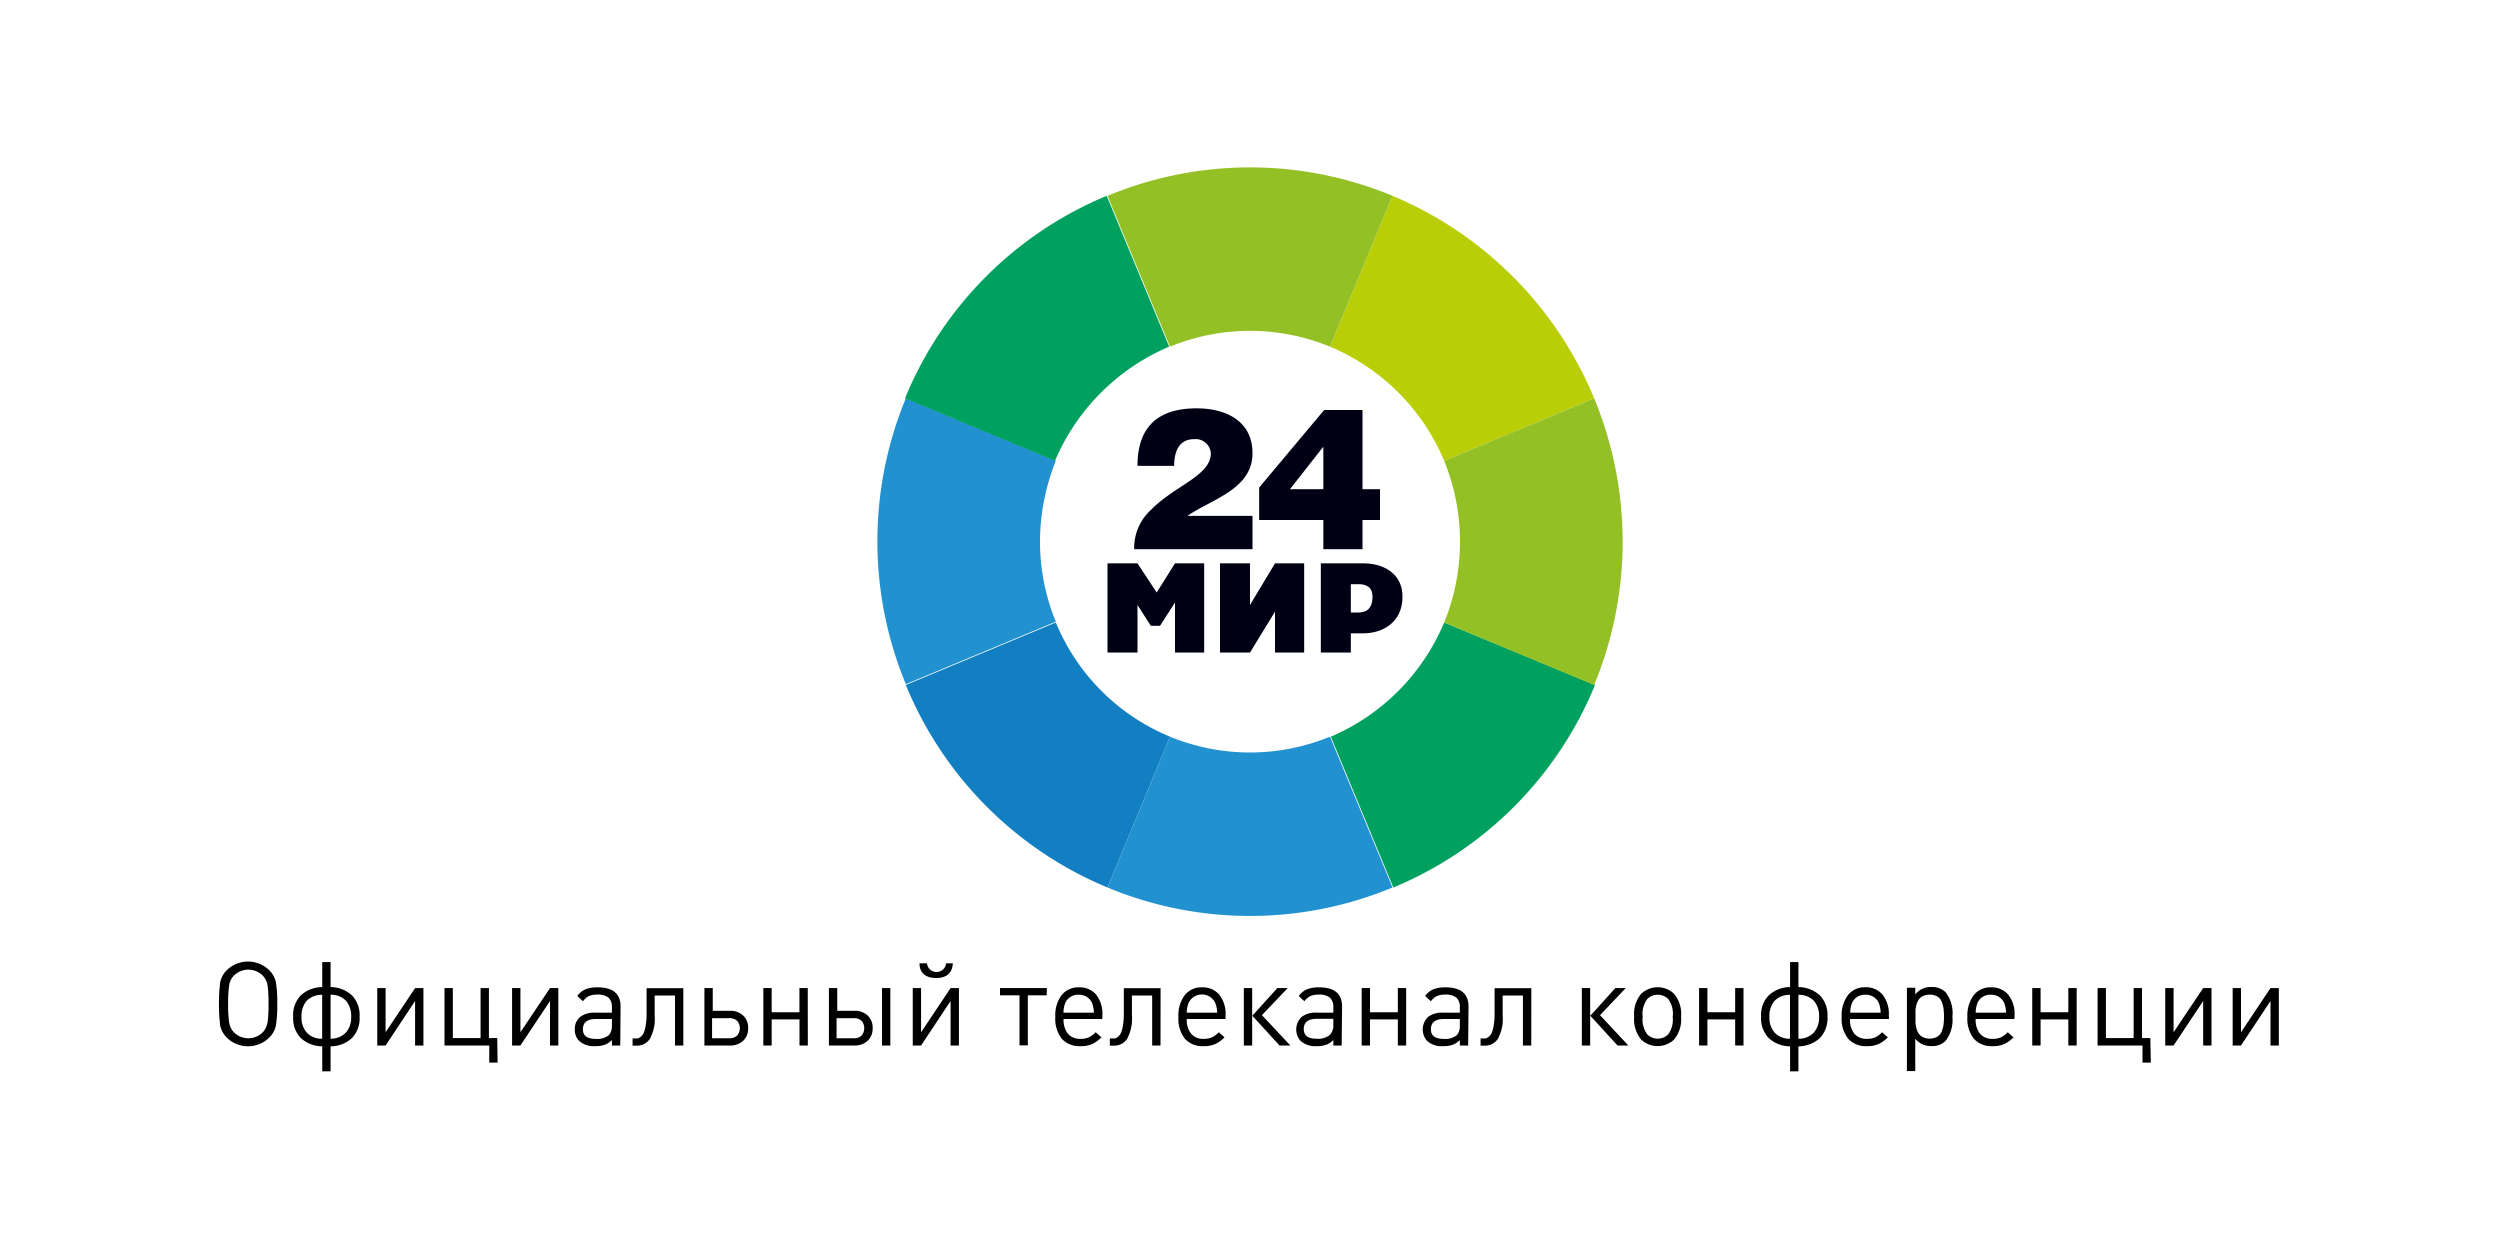 <svg id="Слой_1" data-name="Слой 1" xmlns="http://www.w3.org/2000/svg" viewBox="0 0 300 150"><defs><style>.cls-1{fill:#fff;}.cls-2{isolation:isolate;}.cls-3{fill:#bace08;}.cls-4{fill:#117fc2;}.cls-5{fill:#2191d0;}.cls-6{fill:#00a15f;}.cls-7{fill:#93c024;}.cls-8{fill:#000015;}</style></defs><rect class="cls-1" width="300" height="150"/><g class="cls-2"><path d="M33.1,117.84a14.32,14.32,0,0,1,.17,2.63,14.53,14.53,0,0,1-.17,2.64,2.9,2.9,0,0,1-.84,1.45,3.64,3.64,0,0,1-5,0,3,3,0,0,1-.83-1.44,21.94,21.94,0,0,1,0-5.29,2.94,2.94,0,0,1,.83-1.45,3.64,3.64,0,0,1,5,0A2.92,2.92,0,0,1,33.1,117.84Zm-1,4.92a14.73,14.73,0,0,0,.12-2.29,14.91,14.91,0,0,0-.12-2.29,2.16,2.16,0,0,0-.58-1.12,2.46,2.46,0,0,0-3.44,0,2.08,2.08,0,0,0-.57,1.12,13.41,13.41,0,0,0-.13,2.29,13.25,13.25,0,0,0,.13,2.29,2.14,2.14,0,0,0,.57,1.13,2.46,2.46,0,0,0,3.44,0A2.23,2.23,0,0,0,32.08,122.76Z"/><path d="M42.24,119.45a3.38,3.38,0,0,1,.91,2.55,3.42,3.42,0,0,1-.91,2.56,3.78,3.78,0,0,1-2.57,1v3h-1v-3a3.83,3.83,0,0,1-2.58-1,3.42,3.42,0,0,1-.91-2.56,3.38,3.38,0,0,1,.91-2.55,3.87,3.87,0,0,1,2.58-1v-3h1v3A3.83,3.83,0,0,1,42.24,119.45Zm-3.58,5.2v-5.27a2.49,2.49,0,0,0-1.88.74,2.82,2.82,0,0,0-.6,1.89,2.71,2.71,0,0,0,.64,1.91A2.45,2.45,0,0,0,38.66,124.65ZM42.14,122a2.82,2.82,0,0,0-.6-1.89,2.49,2.49,0,0,0-1.87-.74v5.27a2.49,2.49,0,0,0,1.84-.73A2.75,2.75,0,0,0,42.14,122Z"/><path d="M50.81,125.46h-1v-5.34l-3.54,5.34h-1v-6.89h1v5.3l3.54-5.3h1Z"/><path d="M59.71,127.51h-1v-2.05H53.34v-6.89h1v6h3.33v-6h1v6h1Z"/><path d="M67,125.46H66v-5.34l-3.55,5.34h-1v-6.89h1v5.3l3.55-5.3h1Z"/><path d="M74.43,125.46h-1v-.66a2.44,2.44,0,0,1-.85.57,3.34,3.34,0,0,1-1.14.17,2.65,2.65,0,0,1-1.94-.63,1.85,1.85,0,0,1-.52-1.4,1.82,1.82,0,0,1,.62-1.46,2.69,2.69,0,0,1,1.77-.53h2.06v-.66a1.48,1.48,0,0,0-.41-1.14,2.05,2.05,0,0,0-1.35-.37,2.44,2.44,0,0,0-1,.18,2,2,0,0,0-.71.62l-.69-.63a2.31,2.31,0,0,1,1-.81,3.87,3.87,0,0,1,1.44-.23c1.84,0,2.76.77,2.76,2.3Zm-1-2.44v-.74H71.5c-1,0-1.55.4-1.55,1.22s.53,1.17,1.59,1.17a2.2,2.2,0,0,0,1.53-.46A1.63,1.63,0,0,0,73.42,123Z"/><path d="M82,125.46H81v-6H78.56v2.38a5,5,0,0,1-.58,2.83,1.86,1.86,0,0,1-1.61.81h-.46v-.87h.23a2.34,2.34,0,0,0,.39,0,1,1,0,0,0,.38-.22,1.25,1.25,0,0,0,.35-.48,3.82,3.82,0,0,0,.23-.91,8.29,8.29,0,0,0,.1-1.42v-3H82Z"/><path d="M89.19,121.87a2,2,0,0,1,.59,1.51,2,2,0,0,1-.6,1.51,2.2,2.2,0,0,1-1.58.57H84.53v-6.89h1v2.73H87.6A2.21,2.21,0,0,1,89.19,121.87Zm-.74,2.4a1.35,1.35,0,0,0,0-1.77,1.34,1.34,0,0,0-1-.32h-2v2.41h2A1.34,1.34,0,0,0,88.45,124.27Z"/><path d="M96.94,125.46h-1v-3.13H92.6v3.13h-1v-6.89h1v2.9h3.33v-2.9h1Z"/><path d="M104.13,121.87a2,2,0,0,1,.59,1.51,2,2,0,0,1-.6,1.51,2.2,2.2,0,0,1-1.58.57H99.47v-6.89h1v2.73h2.07A2.21,2.21,0,0,1,104.13,121.87Zm-.74,2.4a1.38,1.38,0,0,0,0-1.77,1.34,1.34,0,0,0-1-.32h-2v2.41h2A1.34,1.34,0,0,0,103.39,124.27Zm3.45,1.19h-1v-6.89h1Z"/><path d="M115.07,125.46h-1v-5.34l-3.54,5.34h-1v-6.89h1v5.3l3.54-5.3h1Zm-.73-9.86c-.07,1.18-.76,1.76-2,1.76s-2-.58-2-1.76h.9a1.15,1.15,0,0,0,2.29,0Z"/><path d="M125.6,119.44h-2.26v6h-1v-6H120v-.87h5.63Z"/><path d="M132.27,122.28h-4.64a2.7,2.7,0,0,0,.51,1.76,1.88,1.88,0,0,0,1.52.62,2.35,2.35,0,0,0,1-.18,2.85,2.85,0,0,0,.82-.61l.69.61a4.09,4.09,0,0,1-1.12.81,3.41,3.41,0,0,1-1.4.25,2.86,2.86,0,0,1-2.22-.87,3.86,3.86,0,0,1-.79-2.66,4,4,0,0,1,.75-2.59,2.55,2.55,0,0,1,2.08-.94,2.59,2.59,0,0,1,2.08.89,3.78,3.78,0,0,1,.74,2.46Zm-1-.76a3.62,3.62,0,0,0-.22-1.15,1.67,1.67,0,0,0-1.61-1,1.65,1.65,0,0,0-1.61,1,3.05,3.05,0,0,0-.21,1.15Z"/><path d="M139.26,125.46h-1v-6h-2.43v2.38a5.13,5.13,0,0,1-.58,2.83,1.86,1.86,0,0,1-1.61.81h-.46v-.87h.22a2.35,2.35,0,0,0,.4,0,1,1,0,0,0,.38-.22,1.25,1.25,0,0,0,.35-.48,3.82,3.82,0,0,0,.23-.91,8.29,8.29,0,0,0,.1-1.42v-3h4.41Z"/><path d="M147.06,122.28h-4.65a2.64,2.64,0,0,0,.52,1.76,1.86,1.86,0,0,0,1.51.62,2.43,2.43,0,0,0,1-.18,3,3,0,0,0,.82-.61l.68.61a3.81,3.81,0,0,1-1.12.81,3.37,3.37,0,0,1-1.4.25,2.86,2.86,0,0,1-2.22-.87,3.91,3.91,0,0,1-.79-2.66,4,4,0,0,1,.76-2.59,2.52,2.52,0,0,1,2.07-.94,2.58,2.58,0,0,1,2.08.89,3.73,3.73,0,0,1,.75,2.46Zm-1-.76a3.36,3.36,0,0,0-.22-1.15,1.77,1.77,0,0,0-3.22,0,3.51,3.51,0,0,0-.21,1.15Z"/><path d="M150.26,125.46h-1v-6.89h1Zm4.58,0h-1.3l-3.26-3.57,3-3.32h1.24l-3.09,3.25Z"/><path d="M161,125.46h-1v-.66a2.36,2.36,0,0,1-.85.57,3.34,3.34,0,0,1-1.14.17,2.68,2.68,0,0,1-1.94-.63,2.08,2.08,0,0,1,.1-2.86,2.69,2.69,0,0,1,1.77-.53H160v-.66a1.48,1.48,0,0,0-.41-1.14,2.05,2.05,0,0,0-1.35-.37,2.47,2.47,0,0,0-1,.18,2,2,0,0,0-.71.62l-.68-.63a2.35,2.35,0,0,1,1-.81,3.87,3.87,0,0,1,1.44-.23c1.84,0,2.76.77,2.76,2.3ZM160,123v-.74H158c-1,0-1.55.4-1.55,1.22s.53,1.17,1.6,1.17a2.16,2.16,0,0,0,1.52-.46A1.58,1.58,0,0,0,160,123Z"/><path d="M168.74,125.46h-1v-3.13H164.4v3.13h-1v-6.89h1v2.9h3.34v-2.9h1Z"/><path d="M176.18,125.46h-1v-.66a2.44,2.44,0,0,1-.85.57,3.34,3.34,0,0,1-1.14.17,2.65,2.65,0,0,1-1.94-.63,2.08,2.08,0,0,1,.1-2.86,2.69,2.69,0,0,1,1.77-.53h2.06v-.66a1.48,1.48,0,0,0-.41-1.14,2.05,2.05,0,0,0-1.35-.37,2.44,2.44,0,0,0-1,.18,2,2,0,0,0-.71.62l-.69-.63a2.31,2.31,0,0,1,1-.81,3.87,3.87,0,0,1,1.44-.23c1.84,0,2.76.77,2.76,2.3Zm-1-2.44v-.74h-1.92c-1,0-1.55.4-1.55,1.22s.53,1.17,1.59,1.17a2.2,2.2,0,0,0,1.53-.46A1.63,1.63,0,0,0,175.17,123Z"/><path d="M183.75,125.46h-1v-6h-2.43v2.38a5,5,0,0,1-.58,2.83,1.86,1.86,0,0,1-1.61.81h-.46v-.87h.23a2.23,2.23,0,0,0,.39,0,1,1,0,0,0,.38-.22,1.25,1.25,0,0,0,.35-.48,3.82,3.82,0,0,0,.23-.91,8.29,8.29,0,0,0,.1-1.42v-3h4.41Z"/><path d="M190.82,125.46h-1v-6.89h1Zm4.58,0h-1.3l-3.26-3.57,3-3.32h1.25L192,121.82Z"/><path d="M201.73,122a3.82,3.82,0,0,1-.84,2.75,2.89,2.89,0,0,1-3.95,0,3.82,3.82,0,0,1-.84-2.75,3.76,3.76,0,0,1,.84-2.74,2.86,2.86,0,0,1,3.95,0A3.76,3.76,0,0,1,201.73,122Zm-1,0a3,3,0,0,0-.55-2.13,1.81,1.81,0,0,0-2.5,0,3,3,0,0,0-.56,2.13,3,3,0,0,0,.56,2.13,1.79,1.79,0,0,0,2.5,0A3,3,0,0,0,200.72,122Z"/><path d="M209.22,125.46h-1v-3.13h-3.33v3.13h-1v-6.89h1v2.9h3.33v-2.9h1Z"/><path d="M218.39,119.45a3.42,3.42,0,0,1,.91,2.55,3.46,3.46,0,0,1-.91,2.56,3.83,3.83,0,0,1-2.58,1v3h-1v-3a3.78,3.78,0,0,1-2.57-1,3.42,3.42,0,0,1-.91-2.56,3.38,3.38,0,0,1,.91-2.55,3.83,3.83,0,0,1,2.57-1v-3h1v3A3.87,3.87,0,0,1,218.39,119.45Zm-3.59,5.2v-5.27a2.47,2.47,0,0,0-1.87.74,2.82,2.82,0,0,0-.6,1.89,2.75,2.75,0,0,0,.63,1.91A2.49,2.49,0,0,0,214.8,124.65Zm3.49-2.64a2.82,2.82,0,0,0-.6-1.89,2.49,2.49,0,0,0-1.88-.74v5.27a2.47,2.47,0,0,0,1.84-.73A2.71,2.71,0,0,0,218.29,122Z"/><path d="M226.68,122.28H222a2.64,2.64,0,0,0,.52,1.76,1.85,1.85,0,0,0,1.51.62,2.35,2.35,0,0,0,1-.18,2.85,2.85,0,0,0,.82-.61l.69.61a3.94,3.94,0,0,1-1.12.81,3.37,3.37,0,0,1-1.4.25,2.86,2.86,0,0,1-2.22-.87A3.86,3.86,0,0,1,221,122a4,4,0,0,1,.76-2.59,2.52,2.52,0,0,1,2.07-.94,2.59,2.59,0,0,1,2.08.89,3.73,3.73,0,0,1,.75,2.46Zm-1-.76a3.62,3.62,0,0,0-.22-1.15,1.67,1.67,0,0,0-1.61-1,1.65,1.65,0,0,0-1.61,1,3.05,3.05,0,0,0-.21,1.15Z"/><path d="M234.29,122a4.12,4.12,0,0,1-.84,2.93,2.27,2.27,0,0,1-1.68.6,2.35,2.35,0,0,1-1.94-.89v3.89h-1v-10h1v.81a2.33,2.33,0,0,1,1.94-.9,2.28,2.28,0,0,1,1.68.61A4.06,4.06,0,0,1,234.29,122Zm-1.07,1a8.28,8.28,0,0,0,0-2,3.46,3.46,0,0,0-.23-.82,1.22,1.22,0,0,0-.53-.61,1.79,1.79,0,0,0-.9-.21,1.81,1.81,0,0,0-.76.15,1.42,1.42,0,0,0-.51.38,1.86,1.86,0,0,0-.29.6,3.87,3.87,0,0,0-.14.71c0,.23,0,.49,0,.79s0,.56,0,.79a3.71,3.71,0,0,0,.14.71,1.86,1.86,0,0,0,.29.6,1.44,1.44,0,0,0,.51.39,1.81,1.81,0,0,0,.76.15,1.79,1.79,0,0,0,.9-.22,1.24,1.24,0,0,0,.53-.6A3.46,3.46,0,0,0,233.22,123Z"/><path d="M241.73,122.28h-4.65a2.64,2.64,0,0,0,.52,1.76,1.85,1.85,0,0,0,1.51.62,2.35,2.35,0,0,0,1-.18,2.85,2.85,0,0,0,.82-.61l.69.61a3.94,3.94,0,0,1-1.12.81,3.37,3.37,0,0,1-1.4.25,2.86,2.86,0,0,1-2.22-.87,3.86,3.86,0,0,1-.79-2.66,4,4,0,0,1,.76-2.59,2.52,2.52,0,0,1,2.07-.94,2.59,2.59,0,0,1,2.08.89,3.73,3.73,0,0,1,.75,2.46Zm-1-.76a3.62,3.62,0,0,0-.22-1.15,1.67,1.67,0,0,0-1.61-1,1.65,1.65,0,0,0-1.61,1,3.51,3.51,0,0,0-.21,1.15Z"/><path d="M249.2,125.46h-1v-3.13h-3.33v3.13h-1v-6.89h1v2.9h3.33v-2.9h1Z"/><path d="M258.1,127.51h-1v-2.05h-5.39v-6.89h1v6h3.33v-6h1v6h1Z"/><path d="M265.38,125.46h-1v-5.34l-3.55,5.34h-1v-6.89h1v5.3l3.55-5.3h1Z"/><path d="M273.46,125.46h-1v-5.34l-3.54,5.34h-1v-6.89h1v5.3l3.54-5.3h1Z"/></g><path class="cls-1" d="M176.3,65A26.3,26.3,0,1,1,150,38.7,26.33,26.33,0,0,1,176.3,65Z"/><path class="cls-3" d="M173.3,55.3l18-7.5a45,45,0,0,0-24.2-24.3l-7.5,18.1a25.53,25.53,0,0,1,13.7,13.7"/><path class="cls-4" d="M126.7,74.7l-18,7.5a44.67,44.67,0,0,0,24.2,24.3l7.5-18.1a25.21,25.21,0,0,1-13.7-13.7"/><path class="cls-5" d="M124.8,65a26.19,26.19,0,0,1,1.9-9.7l-18-7.5a44.79,44.79,0,0,0,0,34.3l18-7.5a25.28,25.28,0,0,1-1.9-9.6"/><path class="cls-5" d="M150,90.3a25.28,25.28,0,0,1-9.6-1.9l-7.5,18.1a44.53,44.53,0,0,0,34.2,0l-7.5-18.1a25.28,25.28,0,0,1-9.6,1.9"/><path class="cls-6" d="M140.3,41.6l-7.5-18.1a44.67,44.67,0,0,0-24.2,24.3l18,7.5a25.86,25.86,0,0,1,13.7-13.7"/><path class="cls-6" d="M173.3,74.7a25.68,25.68,0,0,1-13.6,13.7l7.5,18.1a44.67,44.67,0,0,0,24.2-24.3Z"/><path class="cls-7" d="M191.3,47.8l-18,7.5a25.71,25.71,0,0,1,0,19.4l18,7.5a45,45,0,0,0,0-34.4"/><path class="cls-7" d="M150,39.7a25.28,25.28,0,0,1,9.6,1.9l7.5-18.1a44.54,44.54,0,0,0-34.2,0l7.5,18.1a25.28,25.28,0,0,1,9.6-1.9"/><polygon class="cls-8" points="132.9 78.3 132.9 67.6 136.5 67.6 138.8 71.1 141 67.6 144.5 67.6 144.5 78.3 141 78.3 141 72.3 139.2 75.1 138.1 75.1 136.5 72.6 136.5 78.3 132.9 78.3"/><polygon class="cls-8" points="150 78.3 153 73.4 153 78.3 156.5 78.3 156.5 67.6 153 67.6 150 72.6 150 67.6 146.4 67.6 146.4 78.3 150 78.3"/><path class="cls-8" d="M163,73.5c.8,0,1.7-.3,1.7-1.9,0-1.2-.8-1.5-1.7-1.5h-.9v3.4Zm-4.5,4.8V67.6h5.1c2.4,0,4.7,1.2,4.7,4,0,3.1-2.4,4.4-4.7,4.4h-1.5v2.3Z"/><path class="cls-8" d="M136.1,65.9a6.19,6.19,0,0,1,2-4.7c2.8-2.9,7.2-4.1,7.2-6.8a1.82,1.82,0,0,0-2-1.7c-1.9,0-2.4,1.6-2.4,3.2h-4.4c0-5,2.8-6.9,7.1-6.9,3.5,0,6.7,1.5,6.7,5.4,0,4.3-4.9,5.5-7.8,7.5h7.8v4Z"/><path class="cls-8" d="M151.1,58.5l7.8-9.3h4.6v9.5h2.1v3.7h-2.1v3.5h-4.7V62.4h-7.7V58.5Zm3.7.2h4V53.6Z"/></svg>